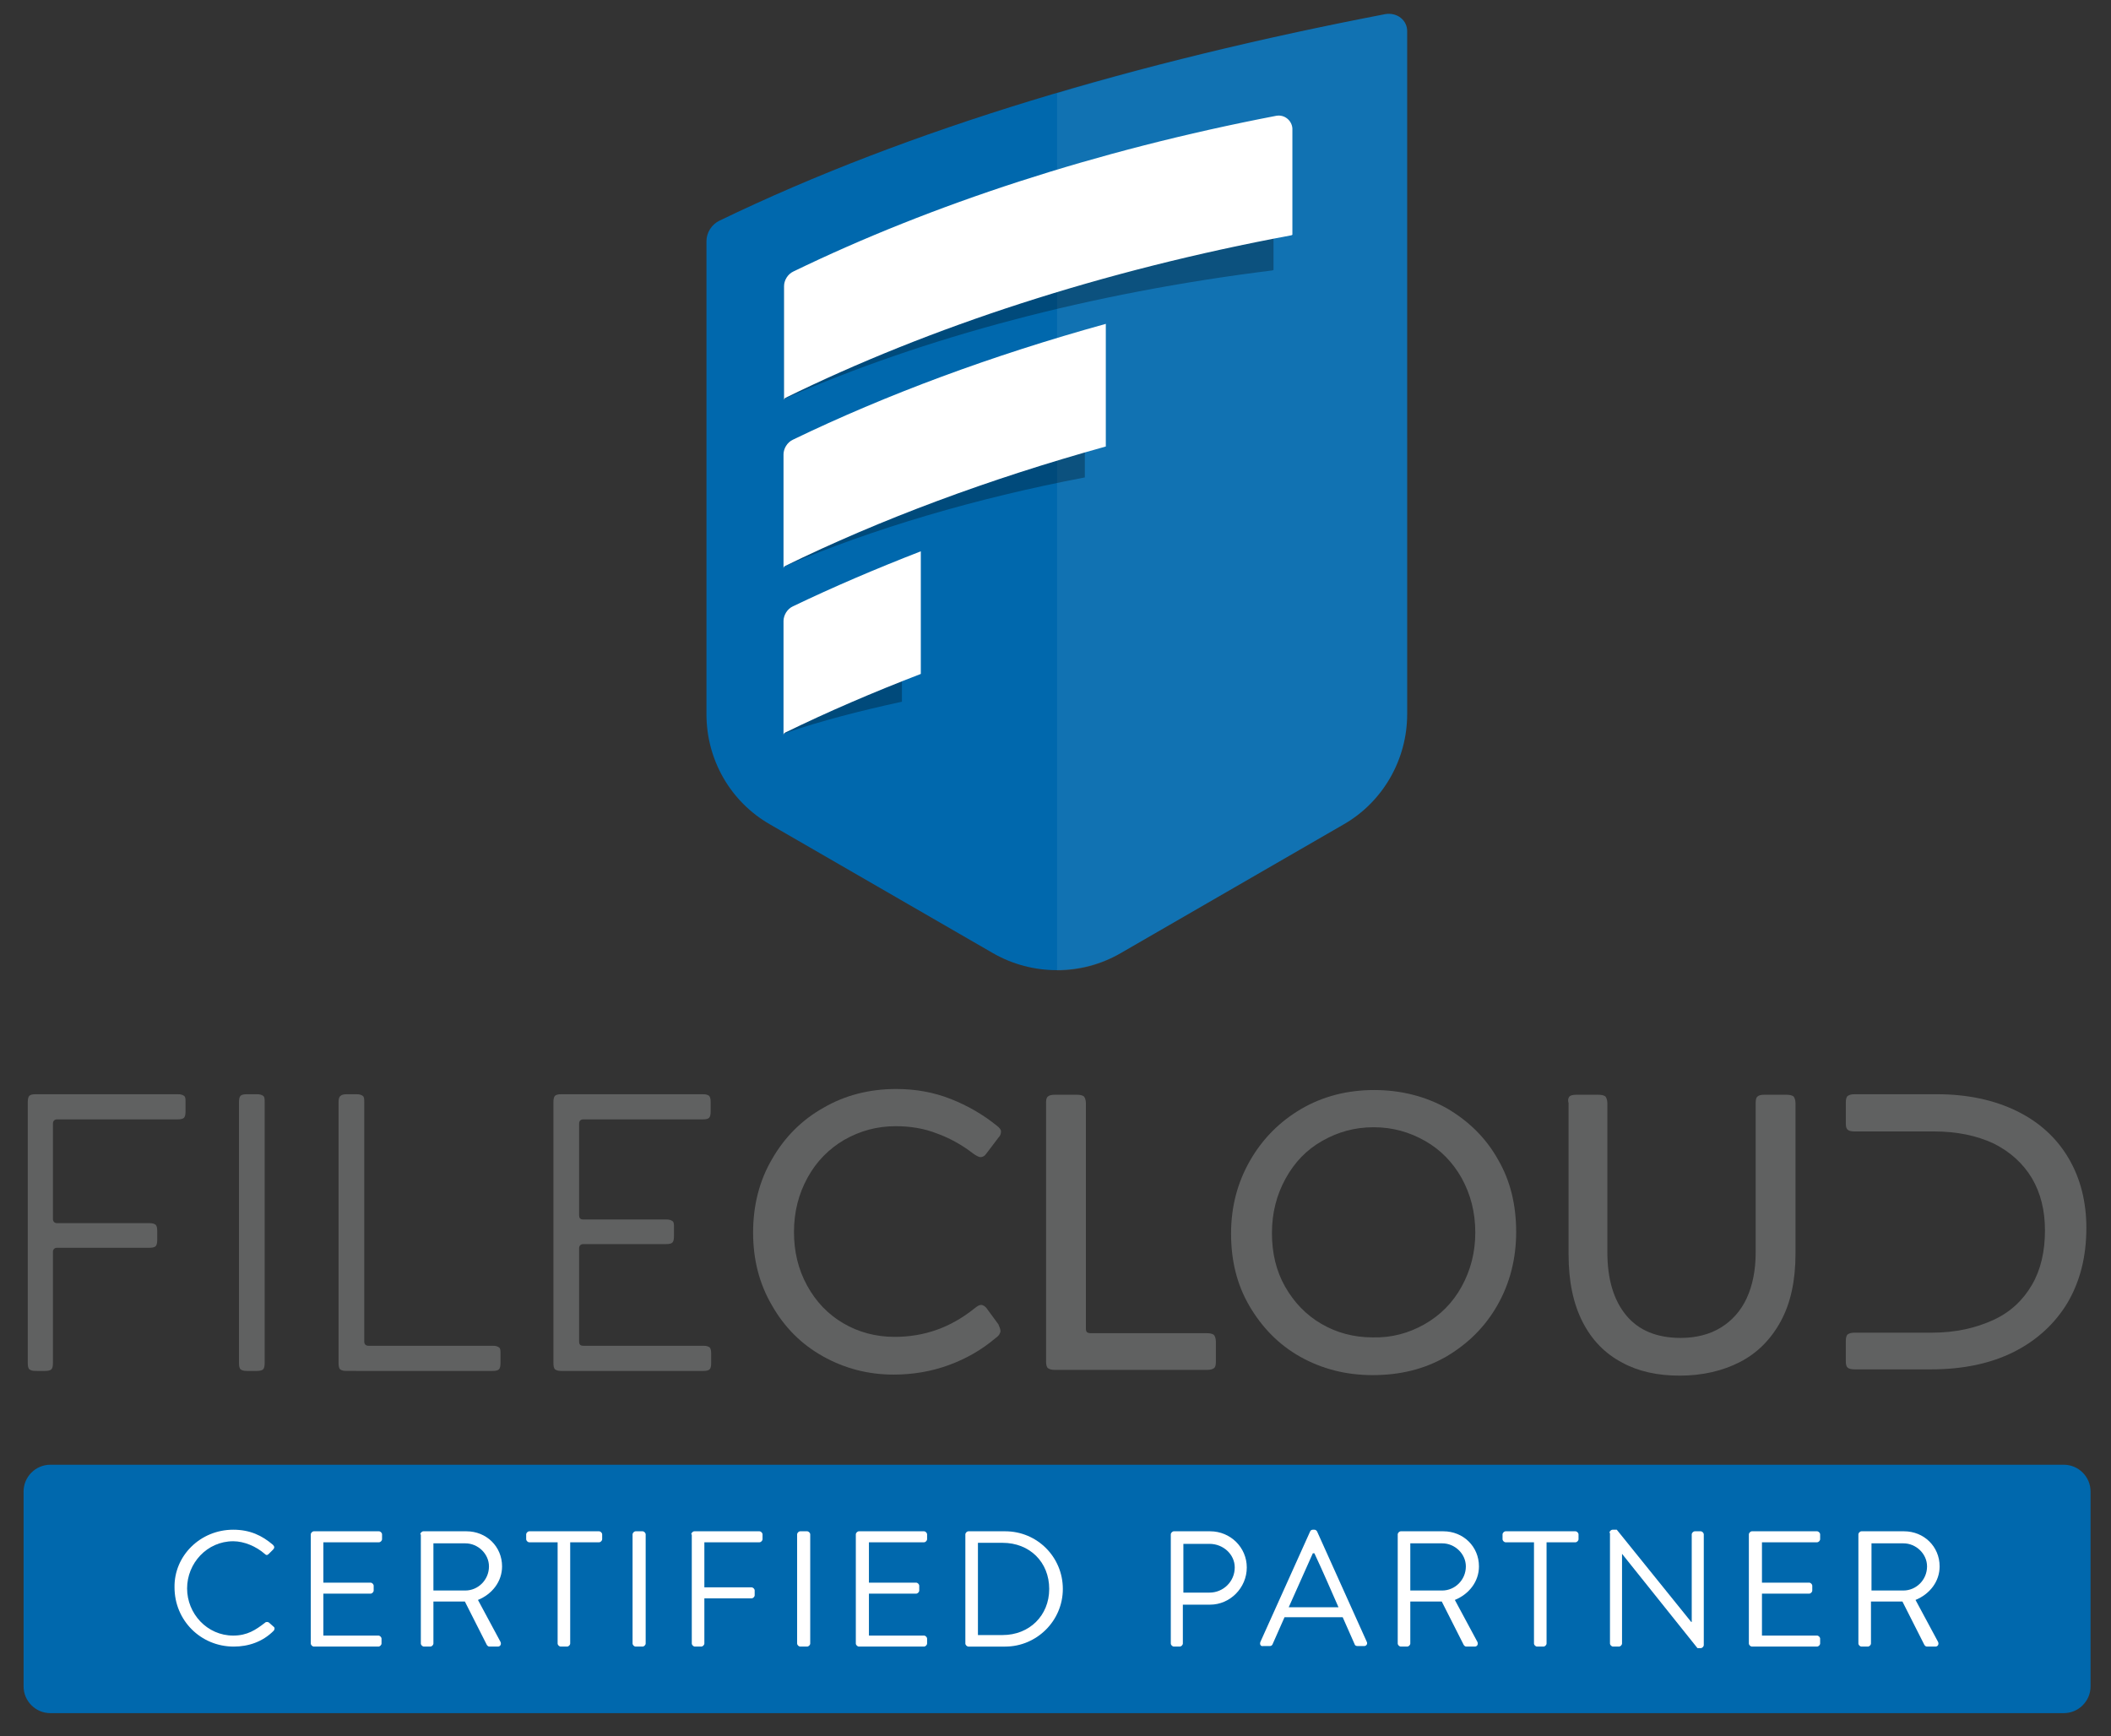 <?xml version="1.0" encoding="UTF-8"?> <svg xmlns="http://www.w3.org/2000/svg" xmlns:xlink="http://www.w3.org/1999/xlink" version="1.1" id="Layer_1" x="0px" y="0px" viewBox="0 0 402.8 331.3" style="enable-background:new 0 0 402.8 331.3;" xml:space="preserve"><rect x="0" y="0" width="402.8" height="331.3" fill="#333333" stroke="none"/> <style type="text/css"> .st0{fill:#0068AD;} .st1{fill:#606161;} .st2{fill:#FFFFFF;} .st3{opacity:7.000000e-02;fill:#FFFFFF;} .st4{opacity:0.29;fill:#010303;} </style> <path class="st0" d="M393.8,326.9H9.6c-2.8,0-5.1-2.3-5.1-5.1v-37.2c0-2.8,2.3-5.1,5.1-5.1h384.2c2.8,0,5.1,2.3,5.1,5.1v37.2 C398.9,324.6,396.6,326.9,393.8,326.9z"></path> <g> <path class="st1" d="M5.6,209.1c0.2-0.2,0.6-0.3,1.2-0.3h27.1c0.6,0,0.9,0.1,1.2,0.3s0.3,0.6,0.3,1.2v1.8c0,0.6-0.1,1-0.3,1.2 s-0.6,0.3-1.2,0.3h-23c-0.5,0-0.8,0.3-0.8,0.8v18.2c0,0.5,0.3,0.8,0.8,0.8h17.6c0.6,0,0.9,0.1,1.2,0.3c0.2,0.2,0.3,0.6,0.3,1.2v1.7 c0,0.6-0.1,1-0.3,1.2c-0.2,0.2-0.6,0.3-1.2,0.3H10.9c-0.5,0-0.8,0.3-0.8,0.8v21.2c0,0.6-0.1,1-0.3,1.2c-0.2,0.2-0.6,0.3-1.2,0.3 H6.8c-0.6,0-0.9-0.1-1.2-0.3c-0.2-0.2-0.3-0.6-0.3-1.2v-49.8C5.3,209.7,5.4,209.3,5.6,209.1z"></path> <path class="st1" d="M45.9,209.1c0.2-0.2,0.6-0.3,1.2-0.3h1.9c0.6,0,0.9,0.1,1.2,0.3s0.3,0.6,0.3,1.2v49.8c0,0.6-0.1,1-0.3,1.2 c-0.2,0.2-0.6,0.3-1.2,0.3h-1.9c-0.6,0-0.9-0.1-1.2-0.3c-0.2-0.2-0.3-0.6-0.3-1.2v-49.8C45.6,209.7,45.7,209.3,45.9,209.1z"></path> <path class="st1" d="M65,209.1c0.2-0.2,0.6-0.3,1.2-0.3H68c0.6,0,0.9,0.1,1.2,0.3s0.3,0.6,0.3,1.2V256c0,0.5,0.3,0.8,0.8,0.8H94 c0.6,0,0.9,0.1,1.2,0.3s0.3,0.6,0.3,1.2v1.8c0,0.6-0.1,1-0.3,1.2c-0.2,0.2-0.6,0.3-1.2,0.3H66.1c-0.6,0-0.9-0.1-1.2-0.3 c-0.2-0.2-0.3-0.6-0.3-1.2v-49.8C64.6,209.7,64.7,209.3,65,209.1z"></path> <path class="st1" d="M105.9,209.1c0.2-0.2,0.6-0.3,1.2-0.3h27c0.6,0,0.9,0.1,1.2,0.3c0.2,0.2,0.3,0.6,0.3,1.2v1.8 c0,0.6-0.1,1-0.3,1.2c-0.2,0.2-0.6,0.3-1.2,0.3h-22.8c-0.5,0-0.8,0.3-0.8,0.8v17.5c0,0.5,0.2,0.8,0.8,0.8h15.8 c0.6,0,0.9,0.1,1.2,0.3s0.3,0.6,0.3,1.2v1.7c0,0.6-0.1,1-0.3,1.2c-0.2,0.2-0.6,0.3-1.2,0.3h-15.8c-0.5,0-0.8,0.3-0.8,0.8V256 c0,0.5,0.2,0.8,0.8,0.8h22.9c0.6,0,0.9,0.1,1.2,0.3c0.2,0.2,0.3,0.6,0.3,1.2v1.8c0,0.6-0.1,1-0.3,1.2c-0.2,0.2-0.6,0.3-1.2,0.3 h-27.1c-0.6,0-0.9-0.1-1.2-0.3c-0.2-0.2-0.3-0.6-0.3-1.2v-49.8C105.6,209.7,105.7,209.3,105.9,209.1z"></path> <path class="st1" d="M190.9,254c0,0.2-0.1,0.4-0.2,0.6s-0.4,0.5-0.7,0.7c-2.7,2.3-5.7,4-9,5.2c-3.3,1.2-6.8,1.8-10.5,1.8 c-4.9,0-9.4-1.2-13.5-3.5c-4.1-2.3-7.3-5.5-9.7-9.7c-2.4-4.1-3.6-8.7-3.6-13.9c0-5.2,1.2-9.9,3.6-14c2.4-4.2,5.7-7.5,9.8-9.8 c4.1-2.4,8.8-3.6,13.9-3.6c3.6,0,7.1,0.6,10.4,1.9c3.3,1.3,6.2,3,8.8,5.1c0.5,0.4,0.8,0.7,0.8,1.1c0,0.4-0.1,0.8-0.5,1.2l-2.2,2.9 c-0.4,0.6-0.8,0.8-1.2,0.8c-0.3,0-0.7-0.2-1.3-0.6c-2.2-1.7-4.5-3-7-3.9c-2.5-1-5.2-1.4-7.9-1.4c-3.6,0-6.8,0.9-9.8,2.6 c-2.9,1.7-5.3,4.1-7,7.2c-1.7,3.1-2.6,6.5-2.6,10.4c0,3.7,0.8,7.1,2.5,10.2c1.7,3.1,4,5.5,6.9,7.2c2.9,1.7,6.2,2.6,9.8,2.6 c5.7,0,10.7-1.8,15.2-5.4c0.6-0.5,1-0.7,1.3-0.7c0.2,0,0.4,0.1,0.6,0.2c0.2,0.2,0.4,0.3,0.5,0.5l2.2,3 C190.7,253.2,190.9,253.6,190.9,254z"></path> <path class="st1" d="M200,209.2c0.2-0.2,0.7-0.3,1.3-0.3h4.2c0.6,0,1,0.1,1.3,0.3c0.2,0.2,0.4,0.7,0.4,1.3v43.1 c0,0.3,0.1,0.5,0.2,0.6c0.1,0.1,0.4,0.2,0.7,0.2h22.2c0.6,0,1,0.1,1.3,0.3c0.2,0.2,0.4,0.7,0.4,1.3v3.8c0,0.7-0.1,1.1-0.4,1.3 c-0.3,0.2-0.7,0.3-1.3,0.3h-29c-0.6,0-1-0.1-1.3-0.3c-0.3-0.2-0.4-0.7-0.4-1.3v-49.5C199.6,209.8,199.7,209.4,200,209.2z"></path> <path class="st1" d="M238.5,221.5c2.4-4.2,5.7-7.5,9.8-9.9c4.1-2.4,8.8-3.6,13.9-3.6s9.8,1.2,13.9,3.5c4.1,2.4,7.4,5.6,9.7,9.7 c2.4,4.1,3.5,8.7,3.5,13.9c0,5.1-1.2,9.8-3.6,14c-2.4,4.2-5.7,7.4-9.8,9.8c-4.2,2.4-8.8,3.5-14,3.5c-5.1,0-9.7-1.2-13.8-3.5 c-4.1-2.3-7.3-5.6-9.7-9.7c-2.4-4.1-3.5-8.7-3.5-13.8C234.9,230.3,236.1,225.7,238.5,221.5z M271.8,252.7c3-1.7,5.4-4.1,7.1-7.2 c1.7-3.1,2.6-6.5,2.6-10.3c0-3.9-0.9-7.3-2.6-10.4c-1.7-3-4-5.4-7-7.1c-3-1.7-6.2-2.6-9.8-2.6c-3.6,0-6.8,0.9-9.8,2.6 c-3,1.7-5.3,4.1-7,7.2c-1.7,3.1-2.6,6.5-2.6,10.4c0,3.8,0.8,7.2,2.5,10.2c1.7,3,4,5.4,6.9,7.1c2.9,1.7,6.2,2.6,9.8,2.6 C265.5,255.3,268.8,254.4,271.8,252.7z"></path> <path class="st1" d="M299.5,209.2c0.2-0.2,0.7-0.3,1.3-0.3h4.1c0.7,0,1.1,0.1,1.4,0.3c0.2,0.2,0.4,0.7,0.4,1.3v28.4 c0,5.2,1.2,9.2,3.6,12.1c2.4,2.9,5.9,4.3,10.4,4.3c3,0,5.6-0.7,7.7-2c2.1-1.3,3.8-3.2,4.9-5.6c1.1-2.4,1.7-5.3,1.7-8.7v-28.5 c0-0.7,0.1-1.1,0.4-1.3c0.2-0.2,0.7-0.3,1.2-0.3h4.2c0.7,0,1.1,0.1,1.4,0.3c0.2,0.2,0.4,0.7,0.4,1.3v28.7c0,5.1-0.9,9.4-2.8,12.9 c-1.9,3.5-4.5,6.1-7.8,7.8c-3.3,1.7-7.2,2.6-11.5,2.6c-4.2,0-7.9-0.8-11-2.5c-3.2-1.7-5.7-4.2-7.5-7.7c-1.8-3.5-2.7-7.8-2.7-12.9 v-28.9C299.1,209.8,299.3,209.4,299.5,209.2z"></path> <path class="st1" d="M394.7,221c-2.3-3.9-5.6-6.9-9.9-9c-4.3-2.1-9.4-3.2-15.2-3.2h-15.7c-0.6,0-1,0.1-1.3,0.3 c-0.3,0.2-0.4,0.7-0.4,1.3v0.6v1.5v1.8c0,0.7,0.1,1.1,0.4,1.3c0.2,0.2,0.7,0.3,1.3,0.3h1.5l6.1,0h5.2l-5.1,0h7.4 c4.4,0,8.2,0.8,11.4,2.3c3.2,1.6,5.6,3.8,7.3,6.6c1.7,2.9,2.5,6.2,2.5,10c0,4-0.8,7.5-2.5,10.4c-1.7,2.9-4.1,5.2-7.4,6.7 s-7.1,2.4-11.7,2.4h-8c0,0,0,0,0,0h-5.5v0h-1.2c-0.6,0-1,0.1-1.3,0.3c-0.3,0.2-0.4,0.7-0.4,1.3v2v1.2v0.6c0,0.7,0.1,1.1,0.4,1.3 c0.2,0.2,0.7,0.3,1.3,0.3h14.6c6,0,11.3-1.1,15.7-3.3c4.4-2.2,7.9-5.4,10.3-9.4c2.4-4.1,3.6-8.8,3.6-14.3 C398.1,229.4,397,224.9,394.7,221z"></path> </g> <g> <path class="st2" d="M44.5,291.9c3.2,0,5.5,1.1,7.6,2.9c0.3,0.3,0.3,0.6,0,0.9l-0.8,0.8c-0.3,0.3-0.5,0.3-0.8,0 c-1.6-1.4-3.9-2.4-6-2.4c-5,0-8.8,4.2-8.8,9c0,4.8,3.8,9,8.8,9c2.7,0,4.3-1.1,6-2.4c0.3-0.3,0.6-0.2,0.8-0.1l0.9,0.8 c0.3,0.2,0.2,0.6,0,0.8c-2.1,2.1-4.8,3-7.6,3c-6.3,0-11.3-5-11.3-11.3C33.2,296.9,38.2,291.9,44.5,291.9z"></path> <path class="st2" d="M59.3,292.8c0-0.3,0.3-0.6,0.6-0.6h12.4c0.3,0,0.6,0.3,0.6,0.6v0.9c0,0.3-0.3,0.6-0.6,0.6H61.7v7.7h9 c0.3,0,0.6,0.3,0.6,0.6v0.9c0,0.3-0.3,0.6-0.6,0.6h-9v8h10.5c0.3,0,0.6,0.3,0.6,0.6v0.9c0,0.3-0.3,0.6-0.6,0.6H59.9 c-0.3,0-0.6-0.3-0.6-0.6V292.8z"></path> <path class="st2" d="M80.2,292.8c0-0.3,0.3-0.6,0.6-0.6H89c3.8,0,6.8,2.9,6.8,6.7c0,2.9-1.9,5.3-4.6,6.4l4.3,8 c0.2,0.4,0,0.9-0.5,0.9h-1.6c-0.3,0-0.4-0.2-0.5-0.3l-4.2-8.3h-6v8c0,0.3-0.3,0.6-0.6,0.6h-1.2c-0.3,0-0.6-0.3-0.6-0.6V292.8z M88.8,303.5c2.4,0,4.5-2,4.5-4.6c0-2.4-2.1-4.4-4.5-4.4h-6.1v9H88.8z"></path> <path class="st2" d="M106.4,294.3H101c-0.3,0-0.6-0.3-0.6-0.6v-0.9c0-0.3,0.3-0.6,0.6-0.6h13.3c0.3,0,0.6,0.3,0.6,0.6v0.9 c0,0.3-0.3,0.6-0.6,0.6h-5.5v19.3c0,0.3-0.3,0.6-0.6,0.6H107c-0.3,0-0.6-0.3-0.6-0.6V294.3z"></path> <path class="st2" d="M120.7,292.8c0-0.3,0.3-0.6,0.6-0.6h1.3c0.3,0,0.6,0.3,0.6,0.6v20.8c0,0.3-0.3,0.6-0.6,0.6h-1.3 c-0.3,0-0.6-0.3-0.6-0.6V292.8z"></path> <path class="st2" d="M131.9,292.8c0-0.3,0.3-0.6,0.6-0.6h12.4c0.3,0,0.6,0.3,0.6,0.6v0.9c0,0.3-0.3,0.6-0.6,0.6h-10.5v8.6h9 c0.3,0,0.6,0.3,0.6,0.6v0.9c0,0.3-0.3,0.6-0.6,0.6h-9v8.6c0,0.3-0.3,0.6-0.6,0.6h-1.2c-0.3,0-0.6-0.3-0.6-0.6V292.8z"></path> <path class="st2" d="M152.1,292.8c0-0.3,0.3-0.6,0.6-0.6h1.3c0.3,0,0.6,0.3,0.6,0.6v20.8c0,0.3-0.3,0.6-0.6,0.6h-1.3 c-0.3,0-0.6-0.3-0.6-0.6V292.8z"></path> <path class="st2" d="M163.3,292.8c0-0.3,0.3-0.6,0.6-0.6h12.4c0.3,0,0.6,0.3,0.6,0.6v0.9c0,0.3-0.3,0.6-0.6,0.6h-10.5v7.7h9 c0.3,0,0.6,0.3,0.6,0.6v0.9c0,0.3-0.3,0.6-0.6,0.6h-9v8h10.5c0.3,0,0.6,0.3,0.6,0.6v0.9c0,0.3-0.3,0.6-0.6,0.6h-12.4 c-0.3,0-0.6-0.3-0.6-0.6V292.8z"></path> <path class="st2" d="M184.2,292.8c0-0.3,0.3-0.6,0.6-0.6h7c6.1,0,11,4.9,11,11c0,6.1-5,11-11,11h-7c-0.3,0-0.6-0.3-0.6-0.6V292.8z M191.3,312c5.1,0,8.9-3.7,8.9-8.8c0-5.1-3.7-8.8-8.9-8.8h-4.7V312H191.3z"></path> <path class="st2" d="M223.4,292.8c0-0.3,0.3-0.6,0.6-0.6h6.9c3.9,0,7,3.1,7,6.9c0,3.9-3.2,7.1-7,7.1h-5.2v7.4 c0,0.3-0.3,0.6-0.6,0.6H224c-0.3,0-0.6-0.3-0.6-0.6V292.8z M230.8,303.9c2.6,0,4.8-2.1,4.8-4.8c0-2.5-2.2-4.5-4.8-4.5h-5v9.3H230.8 z"></path> <path class="st2" d="M240.5,313.3l9.5-21.1c0.1-0.2,0.3-0.3,0.5-0.3h0.3c0.3,0,0.4,0.2,0.5,0.3l9.5,21.1c0.2,0.4-0.1,0.8-0.5,0.8 h-1.3c-0.3,0-0.5-0.2-0.5-0.3l-2.3-5.2h-11.1l-2.3,5.2c-0.1,0.2-0.3,0.3-0.5,0.3H241C240.6,314.2,240.3,313.8,240.5,313.3z M255.4,306.7c-1.5-3.4-3-6.9-4.6-10.3h-0.3l-4.6,10.3H255.4z"></path> <path class="st2" d="M266.7,292.8c0-0.3,0.3-0.6,0.6-0.6h8.1c3.8,0,6.8,2.9,6.8,6.7c0,2.9-1.9,5.3-4.6,6.4l4.3,8 c0.2,0.4,0,0.9-0.5,0.9h-1.6c-0.3,0-0.4-0.2-0.5-0.3l-4.2-8.3h-6v8c0,0.3-0.3,0.6-0.6,0.6h-1.2c-0.3,0-0.6-0.3-0.6-0.6V292.8z M275.2,303.5c2.4,0,4.5-2,4.5-4.6c0-2.4-2.1-4.4-4.5-4.4h-6.1v9H275.2z"></path> <path class="st2" d="M292.8,294.3h-5.5c-0.3,0-0.6-0.3-0.6-0.6v-0.9c0-0.3,0.3-0.6,0.6-0.6h13.3c0.3,0,0.6,0.3,0.6,0.6v0.9 c0,0.3-0.3,0.6-0.6,0.6h-5.5v19.3c0,0.3-0.3,0.6-0.6,0.6h-1.2c-0.3,0-0.6-0.3-0.6-0.6V294.3z"></path> <path class="st2" d="M307.1,292.5c0-0.3,0.3-0.6,0.6-0.6h0.8l14.2,17.6c0,0,0,0,0.1,0v-16.7c0-0.3,0.3-0.6,0.6-0.6h1.1 c0.3,0,0.6,0.3,0.6,0.6v21.1c0,0.3-0.3,0.6-0.6,0.6h-0.6l-14.4-18h0v17.1c0,0.3-0.3,0.6-0.6,0.6h-1.1c-0.3,0-0.6-0.3-0.6-0.6V292.5 z"></path> <path class="st2" d="M333.7,292.8c0-0.3,0.3-0.6,0.6-0.6h12.4c0.3,0,0.6,0.3,0.6,0.6v0.9c0,0.3-0.3,0.6-0.6,0.6h-10.5v7.7h9 c0.3,0,0.6,0.3,0.6,0.6v0.9c0,0.3-0.3,0.6-0.6,0.6h-9v8h10.5c0.3,0,0.6,0.3,0.6,0.6v0.9c0,0.3-0.3,0.6-0.6,0.6h-12.4 c-0.3,0-0.6-0.3-0.6-0.6V292.8z"></path> <path class="st2" d="M354.6,292.8c0-0.3,0.3-0.6,0.6-0.6h8.1c3.8,0,6.8,2.9,6.8,6.7c0,2.9-1.9,5.3-4.6,6.4l4.3,8 c0.2,0.4,0,0.9-0.5,0.9h-1.6c-0.3,0-0.4-0.2-0.5-0.3l-4.2-8.3h-6v8c0,0.3-0.3,0.6-0.6,0.6h-1.2c-0.3,0-0.6-0.3-0.6-0.6V292.8z M363.2,303.5c2.4,0,4.5-2,4.5-4.6c0-2.4-2.1-4.4-4.5-4.4h-6.1v9H363.2z"></path> </g> <g> <path class="st0" d="M264.3,2.7c-47.3,9.1-90.6,21.8-127,39.4c-1.5,0.7-2.5,2.3-2.5,3.9v7v7.8v7v2.3v7v7.8v7v5.5v14.8v9.3v14.8 c0,8.7,4.6,16.7,12.1,21l42.6,24.6c7.5,4.3,16.8,4.3,24.3,0l42.6-24.6c7.5-4.3,12.1-12.4,12.1-21v-24.1v-4.6l0,0V83.5V63.2v-7V39.1 v-7v-3.4V6.1C268.6,3.9,266.6,2.3,264.3,2.7z"></path> <path class="st3" d="M264.3,2.7c-21.8,4.2-42.8,9.2-62.6,15.1v167.4c4.2,0,8.4-1.1,12.1-3.3l42.6-24.6c7.5-4.3,12.1-12.4,12.1-21 v-24.1v-4.6l0,0V83.5V63.2v-7V39.1v-7v-3.4V6.1C268.6,3.9,266.6,2.3,264.3,2.7z"></path> <path class="st4" d="M239.9,28.6c-33,4.3-63.2,12.4-88.6,23.4c-1.1,0.5-1.7,1.5-1.7,2.7v5.1v5.6v5.1v6c0-0.2,0.1-0.4,0.3-0.5 c26.4-11.6,58.2-20.1,92.9-24.4l0.2-0.1v-0.3v-20C242.9,29.6,241.5,28.4,239.9,28.6z"></path> <path class="st4" d="M207,67.7c-20.3,3.9-39.1,9.4-55.8,16.3c-1,0.4-1.7,1.5-1.7,2.7v5.1v5.6v5.1v6c0-0.2,0.1-0.4,0.3-0.5 c17-7.2,36.3-12.9,57.2-16.9V67.7z"></path> <path class="st2" d="M243.5,22.1c-34.3,6.6-65.7,16.9-92.1,29.7c-1.1,0.5-1.8,1.7-1.8,2.8v5.1v5.6v5.1v6c0-0.2,0.1-0.4,0.3-0.5 c27.5-13.5,60.5-24.3,96.5-31l0.2-0.1v-0.3v-20C246.5,23,245.1,21.8,243.5,22.1z"></path> <path class="st2" d="M211,61.8c-21.7,6-41.9,13.5-59.7,22.1c-1.1,0.5-1.8,1.7-1.8,2.8v5.1v5.6v5.1v6c0-0.2,0.1-0.4,0.3-0.5 c18.2-8.9,38.9-16.6,61.2-22.8V61.8z"></path> <path class="st4" d="M172.1,110.4c-7.3,1.6-14.4,3.4-21,5.6c-0.9,0.3-1.6,1.3-1.6,2.5v5.1v5.6v5.1v6c0-0.2,0.1-0.4,0.3-0.4 c7-2.4,14.5-4.3,22.3-6V110.4z"></path> <path class="st2" d="M175.7,105.2c-8.5,3.3-16.7,6.8-24.4,10.5c-1.1,0.5-1.8,1.7-1.8,2.8v5.1v5.6v5.1v6c0-0.2,0.1-0.4,0.3-0.5 c8.2-4,16.8-7.7,25.9-11.2V105.2z"></path> </g> </svg> 